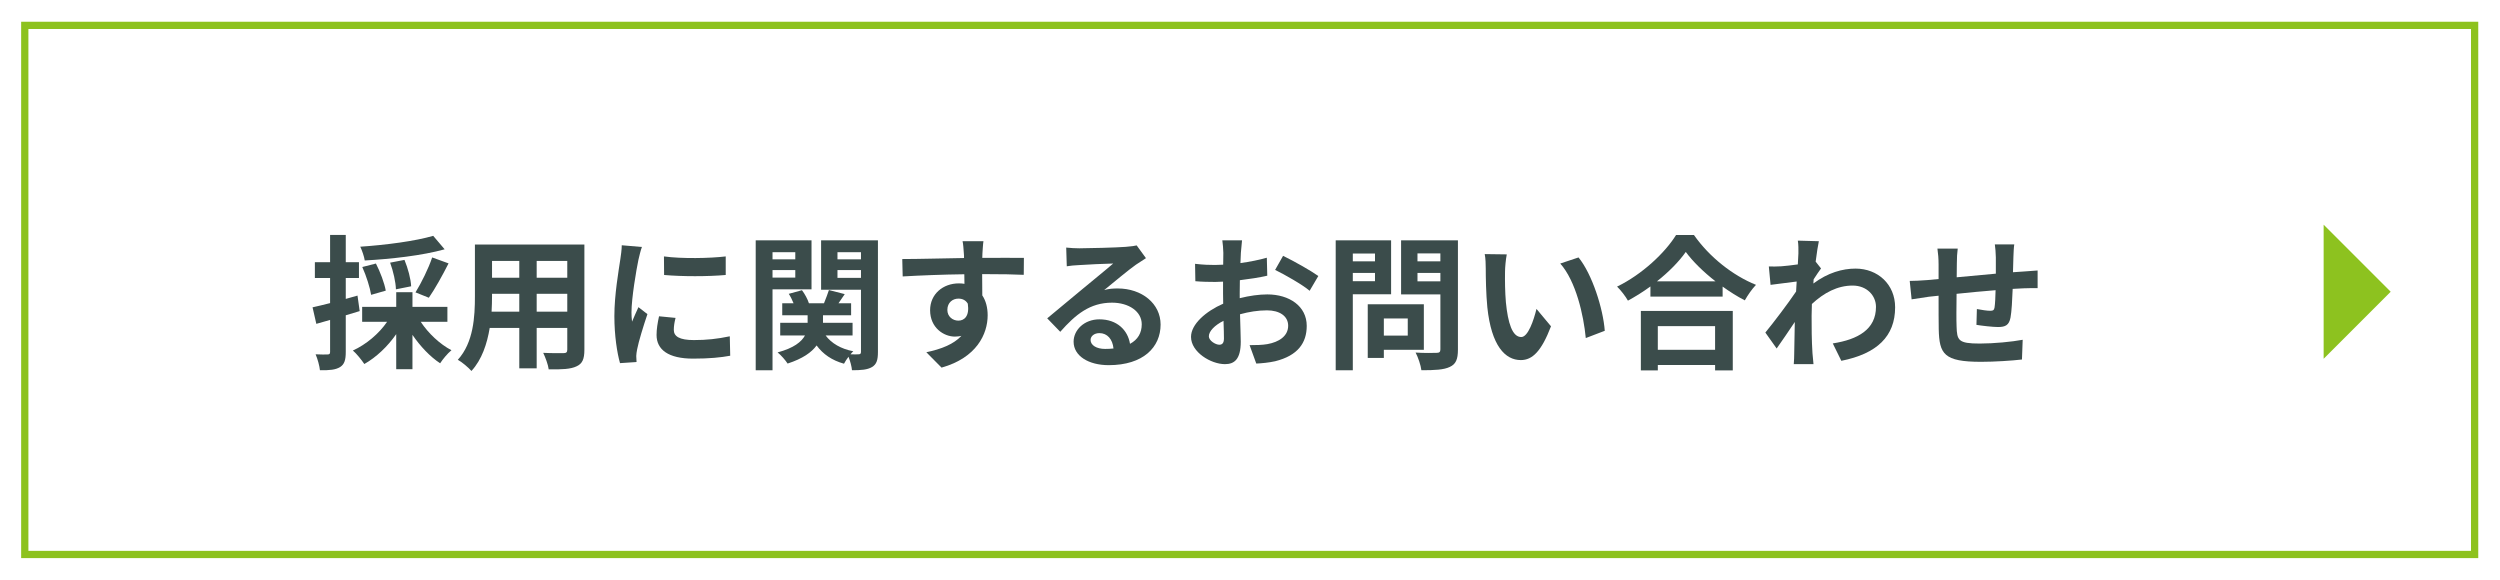 <?xml version="1.0" encoding="utf-8"?>
<!-- Generator: Adobe Illustrator 16.0.0, SVG Export Plug-In . SVG Version: 6.00 Build 0)  -->
<!DOCTYPE svg PUBLIC "-//W3C//DTD SVG 1.1//EN" "http://www.w3.org/Graphics/SVG/1.1/DTD/svg11.dtd">
<svg version="1.1" id="レイヤー_1" xmlns="http://www.w3.org/2000/svg" xmlns:xlink="http://www.w3.org/1999/xlink" x="0px"
	 y="0px" width="344.918px" height="80px" viewBox="0 0 344.918 80" enable-background="new 0 0 344.918 80" xml:space="preserve">
<g>
	<rect x="-0.081" fill="#FFFFFF" width="344.999" height="80"/>
	<rect x="3.419" y="3.5" fill="none" stroke="#8DC21F" stroke-miterlimit="10" width="337.999" height="73"/>
	<polyline fill="#8DC21F" points="320.586,31 329.836,40.25 320.586,49.5 	"/>
	<g>
		<path fill="#3B4C4B" d="M49.624,42.92c-0.641,0.199-1.281,0.398-1.92,0.58v5.061c0,1.1-0.182,1.699-0.781,2.08
			c-0.619,0.381-1.461,0.461-2.781,0.439c-0.059-0.58-0.318-1.561-0.6-2.199c0.721,0.039,1.42,0.039,1.66,0.02
			c0.24,0,0.34-0.08,0.34-0.34v-4.422c-0.66,0.201-1.32,0.381-1.9,0.541l-0.52-2.281c0.68-0.139,1.52-0.359,2.42-0.58v-3.461h-2.1
			v-2.18h2.1v-3.762h2.162v3.762h1.82v2.18h-1.82v2.881l1.619-0.459L49.624,42.92z M58.046,44.398
			c1.039,1.582,2.641,3.082,4.24,3.922c-0.52,0.42-1.199,1.24-1.561,1.801c-1.381-0.9-2.74-2.342-3.82-3.922v4.742h-2.24V46.1
			c-1.18,1.701-2.762,3.201-4.4,4.121c-0.381-0.561-1.061-1.42-1.582-1.861c1.82-0.82,3.602-2.32,4.723-3.961h-3.441v-2.061h4.701
			v-2.02h2.24v2.02h4.82v2.061H58.046z M61.347,34.396c-3.082,0.861-7.383,1.342-11.023,1.541c-0.08-0.541-0.379-1.4-0.619-1.9
			c3.561-0.24,7.621-0.779,10.063-1.5L61.347,34.396z M51.204,40.678c-0.16-1-0.66-2.6-1.221-3.84l1.881-0.48
			c0.6,1.16,1.18,2.721,1.359,3.74L51.204,40.678z M54.624,39.918c-0.02-0.959-0.359-2.48-0.799-3.68l1.98-0.381
			c0.479,1.16,0.879,2.641,0.92,3.641L54.624,39.918z M57.325,40.338c0.779-1.26,1.801-3.301,2.301-4.82l2.26,0.82
			c-0.859,1.699-1.9,3.561-2.721,4.74L57.325,40.338z"/>
		<path fill="#3B4C4B" d="M80.626,48.26c0,1.281-0.279,1.92-1.08,2.281c-0.82,0.4-2.041,0.439-3.842,0.42
			c-0.08-0.641-0.459-1.66-0.76-2.281c1.121,0.061,2.441,0.041,2.801,0.041c0.381,0,0.52-0.121,0.52-0.48v-3h-4.221v5.58h-2.4v-5.58
			h-4.08c-0.361,2.18-1.08,4.381-2.521,5.941c-0.379-0.441-1.34-1.262-1.879-1.541c2.18-2.4,2.359-5.961,2.359-8.762v-7.143h15.104
			V48.26z M71.644,42.998v-2.459h-3.76v0.359c0,0.641-0.021,1.361-0.061,2.1H71.644z M67.884,35.998v2.32h3.76v-2.32H67.884z
			 M78.265,35.998h-4.221v2.32h4.221V35.998z M78.265,42.998v-2.459h-4.221v2.459H78.265z"/>
		<path fill="#3B4C4B" d="M88.563,34.076c-0.16,0.4-0.4,1.4-0.48,1.762c-0.279,1.32-0.959,5.281-0.959,7.262
			c0,0.379,0.02,0.859,0.078,1.279c0.281-0.699,0.602-1.359,0.881-2l1.24,0.961c-0.561,1.66-1.221,3.801-1.42,4.859
			c-0.061,0.281-0.121,0.721-0.121,0.922c0.021,0.219,0.021,0.539,0.041,0.82L85.542,50.1c-0.398-1.379-0.779-3.801-0.779-6.48
			c0-2.98,0.6-6.322,0.82-7.842c0.08-0.561,0.199-1.32,0.199-1.939L88.563,34.076z M93.204,43.859c-0.16,0.641-0.24,1.119-0.24,1.66
			c0,0.881,0.76,1.4,2.762,1.4c1.779,0,3.24-0.16,4.961-0.52l0.059,2.68c-1.279,0.24-2.879,0.4-5.121,0.4
			c-3.42,0-5.041-1.24-5.041-3.262c0-0.818,0.141-1.66,0.342-2.58L93.204,43.859z M100.126,35.377v2.561
			c-2.441,0.221-6.021,0.221-8.502,0l-0.02-2.561C94.044,35.717,97.985,35.637,100.126,35.377z"/>
		<path fill="#3B4C4B" d="M106.583,39.918V51.08h-2.32V33.156h7.701v6.762H106.583z M106.583,34.797v0.98h3.141v-0.98H106.583z
			 M109.724,38.299v-1.041h-3.141v1.041H109.724z M121.126,48.561c0,1.1-0.18,1.699-0.82,2.08s-1.52,0.439-2.76,0.439
			c-0.041-0.5-0.24-1.26-0.48-1.859c-0.24,0.32-0.48,0.68-0.621,0.959c-1.66-0.459-2.9-1.32-3.779-2.52
			c-0.701,0.961-1.922,1.82-4.002,2.5c-0.279-0.439-0.9-1.16-1.381-1.539c2.242-0.602,3.301-1.461,3.781-2.342h-3.42v-1.74h3.781
			V43.5h-3.502v-1.662h1.561c-0.18-0.439-0.4-0.898-0.66-1.299l1.82-0.5c0.4,0.52,0.781,1.24,0.961,1.799h2.08
			c0.24-0.6,0.52-1.32,0.68-1.82l2.182,0.561c-0.301,0.441-0.602,0.881-0.861,1.26h1.74V43.5h-3.881v1.039h4.082v1.74h-3.721
			c0.799,1.08,2.119,1.861,3.82,2.182c-0.121,0.119-0.26,0.26-0.381,0.42c0.48,0.02,0.941,0.02,1.121,0c0.24,0,0.32-0.102,0.32-0.34
			v-8.563h-5.502v-6.822h7.842V48.561z M115.544,34.797v0.98h3.242v-0.98H115.544z M118.786,38.338v-1.08h-3.242v1.08H118.786z"/>
		<path fill="#3B4C4B" d="M141.245,37.918c-1.199-0.061-3.061-0.1-5.74-0.1c0.02,1,0.02,2.08,0.02,2.939
			c0.5,0.74,0.74,1.701,0.74,2.742c0,2.58-1.52,5.859-6.361,7.221l-2.1-2.121c2-0.42,3.74-1.08,4.84-2.26
			c-0.279,0.061-0.58,0.1-0.9,0.1c-1.539,0-3.42-1.221-3.42-3.641c0-2.24,1.801-3.701,3.961-3.701c0.279,0,0.541,0.02,0.779,0.061
			l-0.02-1.32c-3,0.039-6.061,0.16-8.502,0.301l-0.059-2.4c2.26,0,5.859-0.102,8.521-0.141c0-0.24,0-0.461-0.021-0.6
			c-0.039-0.641-0.1-1.4-0.18-1.721h2.881c-0.061,0.32-0.119,1.379-0.141,1.699c0,0.16-0.02,0.361-0.02,0.602
			c2,0,4.701-0.021,5.742,0L141.245,37.918z M132.224,44.238c0.82,0,1.561-0.619,1.301-2.34c-0.279-0.48-0.74-0.699-1.301-0.699
			c-0.76,0-1.52,0.52-1.52,1.561C130.704,43.68,131.444,44.238,132.224,44.238z"/>
		<path fill="#3B4C4B" d="M158.104,35.617c-0.479,0.301-0.939,0.6-1.379,0.9c-1.061,0.74-3.141,2.5-4.381,3.5
			c0.66-0.18,1.219-0.219,1.859-0.219c3.361,0,5.922,2.1,5.922,4.98c0,3.121-2.381,5.602-7.162,5.602c-2.76,0-4.84-1.26-4.84-3.24
			c0-1.602,1.459-3.082,3.561-3.082c2.439,0,3.92,1.5,4.221,3.381c1.08-0.58,1.619-1.5,1.619-2.699c0-1.781-1.799-2.982-4.1-2.982
			c-3.041,0-5.021,1.621-7.143,4.021l-1.799-1.859c1.398-1.141,3.779-3.162,4.961-4.121c1.1-0.92,3.16-2.582,4.141-3.441
			c-1.021,0.02-3.742,0.141-4.781,0.221c-0.541,0.02-1.16,0.08-1.621,0.16l-0.08-2.582c0.561,0.061,1.24,0.102,1.801,0.102
			c1.041,0,5.281-0.102,6.402-0.201c0.818-0.061,1.279-0.139,1.52-0.199L158.104,35.617z M153.624,48.08
			c-0.119-1.281-0.859-2.121-1.939-2.121c-0.74,0-1.221,0.441-1.221,0.941c0,0.74,0.84,1.24,2,1.24
			C152.884,48.141,153.265,48.119,153.624,48.08z"/>
		<path fill="#3B4C4B" d="M171.044,41.139c1.34-0.34,2.701-0.52,3.801-0.52c3.041,0,5.441,1.619,5.441,4.34
			c0,2.342-1.221,4.102-4.361,4.881c-0.92,0.201-1.82,0.281-2.6,0.32l-0.922-2.541c0.9,0,1.742-0.02,2.441-0.139
			c1.6-0.281,2.881-1.102,2.881-2.541c0-1.34-1.201-2.121-2.92-2.121c-1.221,0-2.502,0.201-3.723,0.541
			c0.041,1.58,0.102,3.1,0.102,3.781c0,2.459-0.9,3.1-2.182,3.1c-1.939,0-4.68-1.66-4.68-3.76c0-1.74,2.02-3.521,4.439-4.582
			c-0.02-0.459-0.02-0.92-0.02-1.381v-1.66c-0.379,0.021-0.74,0.041-1.061,0.041c-0.9,0-1.9-0.02-2.76-0.1l-0.041-2.4
			c1.16,0.139,2.021,0.158,2.742,0.158c0.359,0,0.74-0.02,1.139-0.039c0.021-0.699,0.021-1.279,0.021-1.621
			c0-0.42-0.08-1.379-0.141-1.74h2.721c-0.041,0.361-0.121,1.221-0.16,1.721c-0.02,0.439-0.041,0.92-0.061,1.42
			c1.301-0.18,2.602-0.439,3.641-0.74l0.061,2.48c-1.121,0.262-2.48,0.461-3.781,0.621c-0.02,0.6-0.02,1.199-0.02,1.779V41.139z
			 M168.864,46.699c0-0.5-0.021-1.4-0.061-2.439c-1.221,0.619-2.021,1.439-2.021,2.141c0,0.6,0.922,1.16,1.441,1.16
			C168.583,47.561,168.864,47.381,168.864,46.699z M177.024,35.297c1.521,0.74,3.822,2.041,4.861,2.781l-1.199,2.041
			c-0.941-0.82-3.521-2.281-4.762-2.881L177.024,35.297z"/>
		<path fill="#3B4C4B" d="M186.644,40.598V51.08h-2.361V33.156h7.643v7.441H186.644z M186.644,34.977v1.08h3.061v-1.08H186.644z
			 M189.704,38.799v-1.141h-3.061v1.141H189.704z M190.925,48.26v1.121h-2.221v-7.402h7.74v6.281H190.925z M190.925,43.939v2.359
			h3.299v-2.359H190.925z M201.146,48.24c0,1.32-0.279,2-1.119,2.381c-0.82,0.4-2.08,0.459-3.922,0.459
			c-0.08-0.68-0.459-1.799-0.799-2.439c1.16,0.08,2.52,0.061,2.9,0.039c0.379,0,0.52-0.119,0.52-0.48v-7.58h-5.422v-7.463h7.842
			V48.24z M195.565,34.957v1.1h3.16v-1.1H195.565z M198.726,38.818v-1.16h-3.16v1.16H198.726z"/>
		<path fill="#3B4C4B" d="M207.644,37.498c-0.02,1.279,0,2.781,0.119,4.201c0.281,2.859,0.881,4.801,2.121,4.801
			c0.939,0,1.721-2.32,2.1-3.881l2.002,2.4c-1.32,3.441-2.561,4.66-4.162,4.66c-2.16,0-4.061-1.959-4.621-7.281
			c-0.18-1.82-0.219-4.121-0.219-5.34c0-0.561-0.021-1.4-0.141-2.002l3.041,0.041C207.743,35.797,207.644,36.957,207.644,37.498z
			 M221.405,45.639l-2.619,1.002c-0.301-3.182-1.361-7.842-3.521-10.283l2.521-0.84C219.665,37.818,221.187,42.6,221.405,45.639z"/>
		<path fill="#3B4C4B" d="M233.704,32.416c2.141,3.061,5.381,5.602,8.563,6.883c-0.58,0.619-1.121,1.4-1.541,2.141
			c-1.02-0.521-2.061-1.182-3.061-1.9v1.379h-9.961v-1.4c-0.98,0.721-2.041,1.381-3.102,1.961c-0.32-0.58-0.98-1.439-1.5-1.939
			c3.439-1.662,6.641-4.682,8.141-7.123H233.704z M226.384,42.898h12.682v8.203h-2.439v-0.74h-7.902v0.74h-2.34V42.898z
			 M236.685,38.818c-1.66-1.301-3.141-2.74-4.1-4.061c-0.941,1.34-2.342,2.76-3.982,4.061H236.685z M228.724,45v3.26h7.902V45
			H228.724z"/>
		<path fill="#3B4C4B" d="M251.243,37.037c-0.26,0.34-0.68,0.98-1.02,1.5c-0.02,0.201-0.02,0.381-0.039,0.58
			c2-1.5,4.039-2.059,5.82-2.059c3.061,0,5.461,2.16,5.461,5.34c0,4.002-2.5,6.402-7.422,7.383l-1.18-2.4
			c3.48-0.541,5.961-1.941,5.961-5.043c0-1.539-1.24-2.939-3.221-2.939c-2.1,0-3.961,1-5.621,2.541
			c-0.02,0.559-0.039,1.119-0.039,1.641c0,1.619,0,3.279,0.119,5.141c0.02,0.359,0.1,1.08,0.141,1.52h-2.721
			c0.039-0.42,0.061-1.141,0.061-1.461c0.039-1.539,0.039-2.68,0.08-4.359c-0.842,1.26-1.82,2.699-2.502,3.66l-1.561-2.201
			c1.121-1.359,3.121-4,4.242-5.66l0.08-1.381c-0.961,0.121-2.48,0.32-3.602,0.461l-0.24-2.541c0.561,0.02,1.021,0.02,1.721-0.02
			c0.58-0.041,1.439-0.141,2.281-0.26c0.039-0.74,0.08-1.301,0.08-1.521c0-0.561,0.02-1.16-0.08-1.76l2.9,0.08
			c-0.121,0.561-0.281,1.58-0.441,2.82L251.243,37.037z"/>
		<path fill="#3B4C4B" d="M277.905,33.717c-0.061,0.301-0.1,1.16-0.119,1.701c-0.021,0.779-0.041,1.48-0.061,2.141
			c0.539-0.041,1.039-0.08,1.5-0.102c0.541-0.039,1.32-0.1,1.9-0.139v2.439c-0.34-0.02-1.381,0-1.92,0.02
			c-0.42,0.021-0.941,0.041-1.521,0.08c-0.059,1.502-0.139,3.121-0.299,3.961c-0.201,1.041-0.701,1.301-1.721,1.301
			c-0.701,0-2.281-0.18-2.98-0.299l0.061-2.182c0.619,0.121,1.42,0.24,1.82,0.24c0.398,0,0.559-0.08,0.619-0.461
			c0.08-0.539,0.121-1.439,0.141-2.379c-1.74,0.139-3.682,0.32-5.381,0.5c-0.021,1.82-0.041,3.641,0,4.48
			c0.059,1.939,0.219,2.381,3.199,2.381c1.941,0,4.441-0.24,5.922-0.521l-0.1,2.721c-1.34,0.16-3.762,0.32-5.641,0.32
			c-5.143,0-5.762-1.08-5.842-4.5c-0.02-0.84-0.02-2.762-0.02-4.621l-1.342,0.141c-0.619,0.08-1.859,0.279-2.379,0.359l-0.262-2.541
			c0.561,0,1.48-0.039,2.48-0.119l1.502-0.141v-2c0-0.82-0.061-1.5-0.16-2.201h2.801c-0.08,0.66-0.121,1.221-0.121,2.061
			c0,0.461,0,1.121-0.02,1.9c1.68-0.16,3.6-0.34,5.4-0.5v-2.24c0-0.5-0.08-1.441-0.139-1.801H277.905z"/>
	</g>
</g>
</svg>
